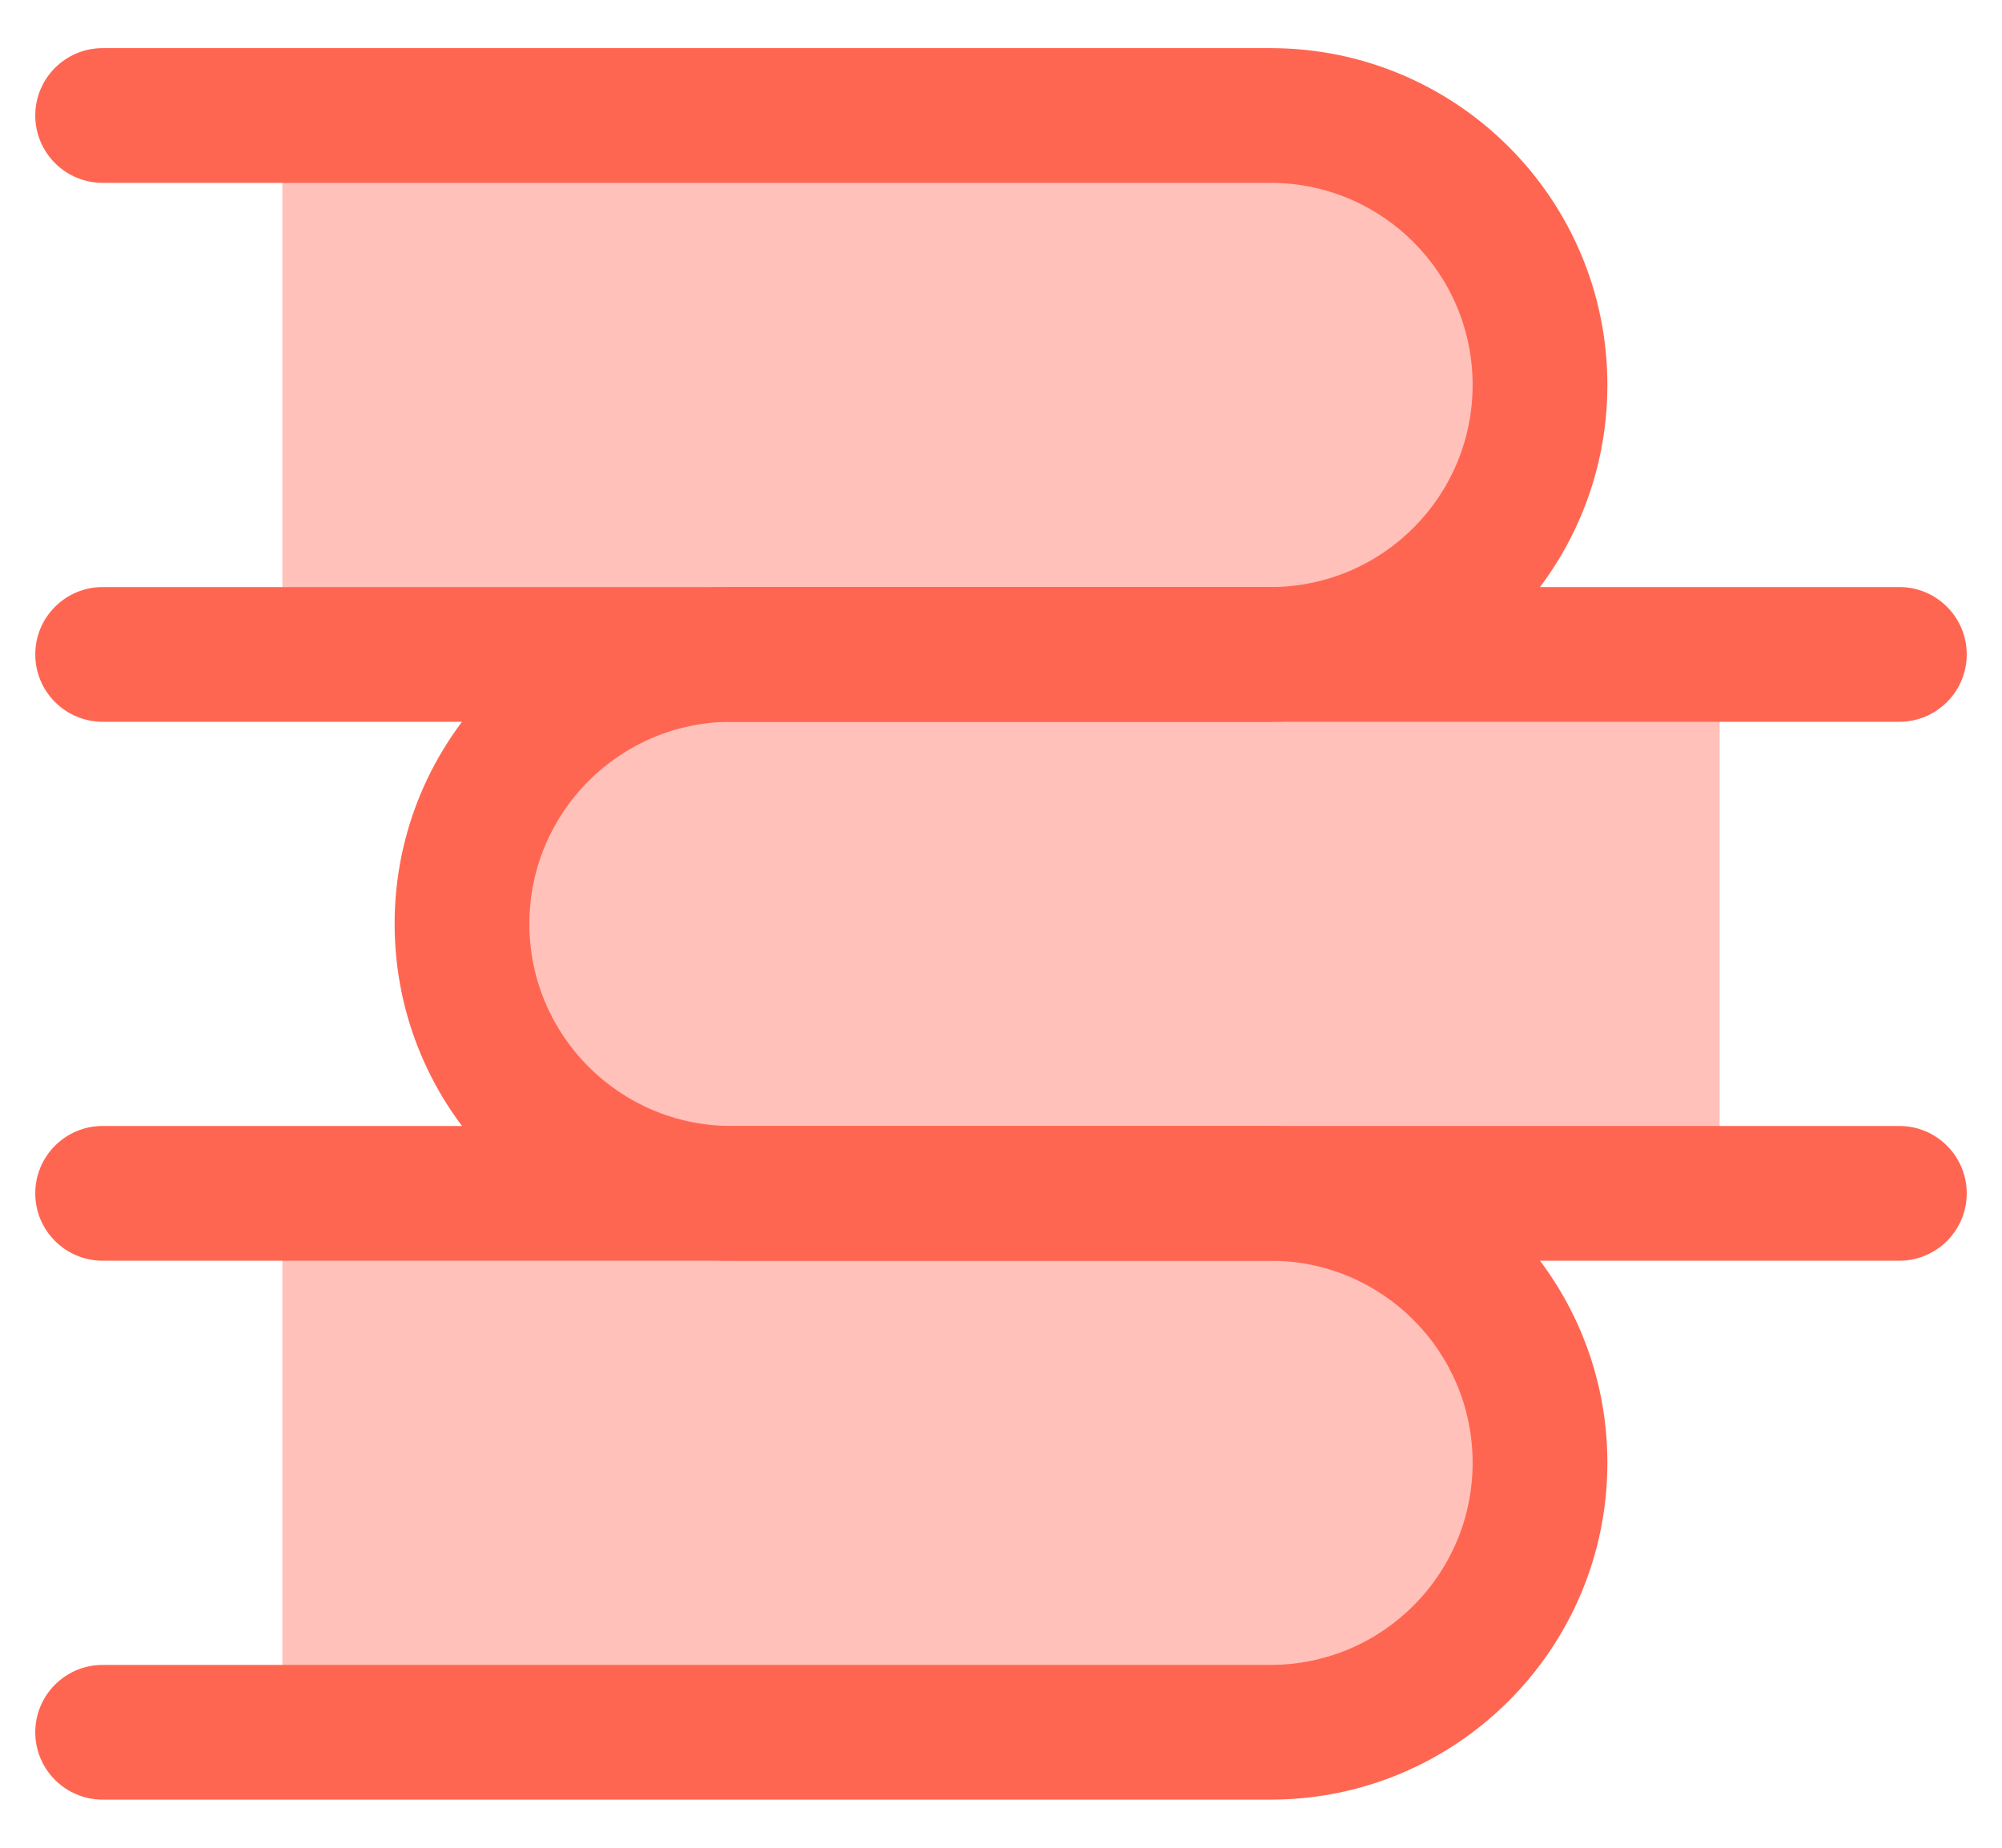 <svg width="26" height="24" viewBox="0 0 26 24" fill="none" xmlns="http://www.w3.org/2000/svg">
<path opacity="0.4" d="M3.667 1.5H16.5C18.433 1.5 20 3.067 20 5V5C20 6.933 18.433 8.5 16.5 8.5H3.667V1.5Z" fill="#FF6652"/>
<path fill-rule="evenodd" clip-rule="evenodd" d="M0.458 1.5C0.458 1.017 0.85 0.625 1.333 0.625H16.5C18.916 0.625 20.875 2.584 20.875 5C20.875 7.416 18.916 9.375 16.5 9.375H1.333C0.85 9.375 0.458 8.983 0.458 8.5C0.458 8.017 0.85 7.625 1.333 7.625H16.5C17.95 7.625 19.125 6.45 19.125 5C19.125 3.55 17.95 2.375 16.5 2.375H1.333C0.85 2.375 0.458 1.983 0.458 1.5Z" fill="#FF6652"/>
<path opacity="0.4" d="M3.667 15.5H16.5C18.433 15.5 20 17.067 20 19V19C20 20.933 18.433 22.5 16.5 22.5H3.667V15.5Z" fill="#FF6652"/>
<path fill-rule="evenodd" clip-rule="evenodd" d="M0.458 15.5C0.458 15.017 0.85 14.625 1.333 14.625H16.5C18.916 14.625 20.875 16.584 20.875 19C20.875 21.416 18.916 23.375 16.5 23.375H1.333C0.85 23.375 0.458 22.983 0.458 22.5C0.458 22.017 0.85 21.625 1.333 21.625H16.5C17.95 21.625 19.125 20.45 19.125 19C19.125 17.55 17.95 16.375 16.5 16.375H1.333C0.85 16.375 0.458 15.983 0.458 15.5Z" fill="#FF6652"/>
<path opacity="0.4" d="M22.333 8.5H9.5C7.567 8.5 6 10.067 6 12V12C6 13.933 7.567 15.5 9.5 15.5H22.333V8.5Z" fill="#FF6652"/>
<path fill-rule="evenodd" clip-rule="evenodd" d="M25.542 8.5C25.542 8.017 25.15 7.625 24.667 7.625H9.5C7.084 7.625 5.125 9.584 5.125 12C5.125 14.416 7.084 16.375 9.5 16.375H24.667C25.15 16.375 25.542 15.983 25.542 15.5C25.542 15.017 25.15 14.625 24.667 14.625H9.5C8.05 14.625 6.875 13.45 6.875 12C6.875 10.55 8.05 9.375 9.5 9.375H24.667C25.15 9.375 25.542 8.983 25.542 8.5Z" fill="#FF6652"/>
</svg>

